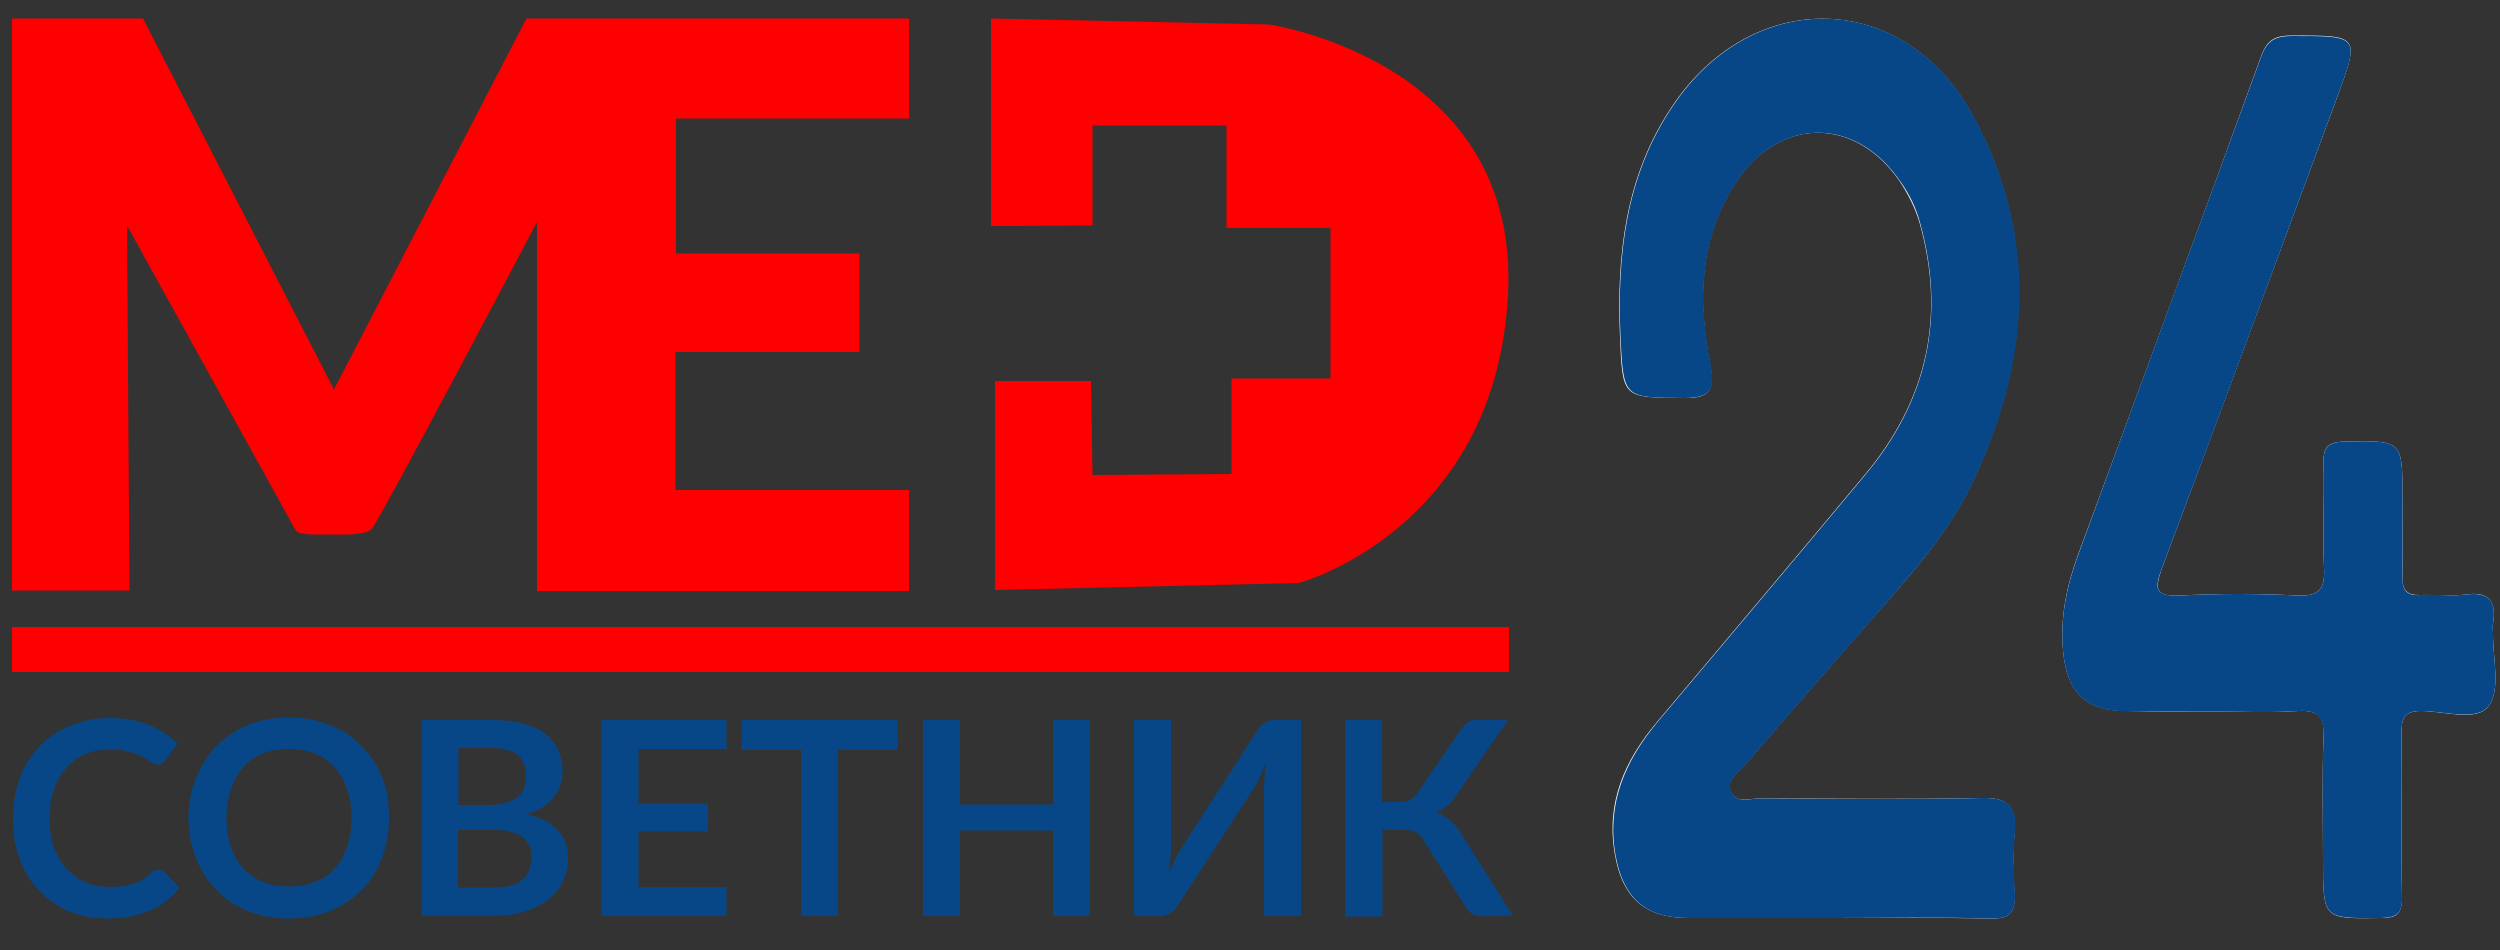 <?xml version="1.0" encoding="utf-8"?>
<!-- Generator: Adobe Illustrator 17.1.0, SVG Export Plug-In . SVG Version: 6.00 Build 0)  -->
<!DOCTYPE svg PUBLIC "-//W3C//DTD SVG 1.1//EN" "http://www.w3.org/Graphics/SVG/1.1/DTD/svg11.dtd">
<svg version="1.1" id="Layer_1" xmlns="http://www.w3.org/2000/svg" xmlns:xlink="http://www.w3.org/1999/xlink" x="0px" y="0px"
	 viewBox="0 0 500 190" enable-background="new 0 0 500 190" xml:space="preserve">
<rect x="0" y="0" width="500" height="190" fill="#333333" stroke="none"/>
<g>
	<path fill="#FDFDFD" d="M366.7,183.6c10.5,0,21-0.1,31.5,0.1c3.5,0.1,4.9-1.1,4.7-4.6c-0.2-4.3-0.3-8.5,0-12.8
		c0.4-5.1-1.4-6.8-6.5-6.7c-14.9,0.3-29.8,0.1-44.7,0.1c-1.9,0-4.5,1.1-5.6-1.5c-0.9-2.2,1.3-3.4,2.5-4.8
		c8.4-9.8,16.9-19.5,25.4-29.2c7.6-8.7,15.5-17.2,20.5-27.8c11.5-24.2,13.1-49,0.2-73c-13.7-25.5-44.2-26.2-60.3-2.1
		c-9.4,14-11.1,29.8-10.4,46.1c0.5,12.3,0.5,12.1,12.7,12.2c5.3,0.1,6.3-1.5,5.3-6.9c-2.5-12.6-2.2-25.1,5.2-36.3
		c8.7-13.1,23.8-13.1,32.7-0.2c1.7,2.6,3.1,5.3,4,8.3c5.3,18.8,1.5,35.6-10.9,50.4c-13.8,16.6-27.7,33-41.6,49.5
		c-6.5,7.7-10.3,16.2-8.4,26.6c1.5,8.5,5.9,12.5,14.4,12.6C347.2,183.6,357,183.6,366.7,183.6z M442,142.3c5.9,0,11.8,0.3,17.7-0.1
		c4.2-0.2,5.2,1.3,5,5.3c-0.3,8.1-0.1,16.3-0.1,24.4c0,12,0,11.9,11.6,11.7c3.2,0,4.2-0.8,4.2-4.2c-0.2-10.8,0-21.7-0.1-32.5
		c0-2.9,0.2-4.7,3.9-4.7c4.7,0,11.3,2.3,13.6-1.1c2.4-3.4,0.7-9.7,0.8-14.7c0-0.6-0.1-1.2,0-1.7c0.7-4.3-0.7-6.5-5.4-5.8
		c-3,0.4-6.1,0-9.1,0.1c-2.7,0.1-3.7-1-3.6-3.7c0.2-5.2,0-10.5,0-15.7c0-11.6,0-11.5-11.5-11.3c-3.2,0.1-4.4,0.9-4.3,4.3
		c0.2,7-0.2,14,0.1,20.9c0.2,4.2-0.8,5.8-5.3,5.6c-7.8-0.4-15.7-0.4-23.5,0c-5,0.2-5.1-1.2-3.6-5.5c11.7-31.2,23.3-62.5,34.9-93.8
		C472,7,472,7.1,458.4,7.1c-3.3,0-5,0.8-6.2,4.2c-12,33.2-24.3,66.3-36.5,99.4c-2.3,6.2-3.7,12.6-3.1,19.3
		c0.7,8.4,4.5,12.2,12.8,12.2C430.9,142.4,436.5,142.3,442,142.3z"/>
	<path fill="#084787" d="M366.7,183.6c-9.7,0-19.5,0-29.2,0c-8.5,0-12.9-4.1-14.4-12.6c-1.8-10.4,2-18.9,8.4-26.6
		c13.9-16.5,27.8-32.9,41.6-49.5c12.4-14.8,16.1-31.6,10.9-50.4c-0.8-3-2.2-5.8-4-8.3c-8.9-12.9-24-12.9-32.7,0.2
		c-7.4,11.2-7.7,23.7-5.2,36.3c1,5.3,0,6.9-5.3,6.9c-12.1-0.1-12.1,0.1-12.7-12.2c-0.7-16.3,1-32.1,10.4-46.1
		c16.1-24.1,46.6-23.4,60.3,2.1c12.9,24,11.4,48.7-0.2,73c-5,10.6-13,19.1-20.5,27.8c-8.5,9.7-17,19.4-25.4,29.2
		c-1.2,1.4-3.4,2.6-2.5,4.8c1,2.6,3.7,1.5,5.6,1.5c14.9,0.1,29.8,0.2,44.7-0.1c5.1-0.1,6.9,1.6,6.5,6.7c-0.4,4.2-0.2,8.5,0,12.8
		c0.1,3.5-1.3,4.7-4.7,4.6C387.7,183.4,377.2,183.6,366.7,183.6z"/>
	<path fill="#084787" d="M442,142.3c-5.5,0-11.1,0-16.6,0c-8.3-0.1-12.1-3.8-12.8-12.2c-0.6-6.7,0.8-13.1,3.1-19.3
		c12.1-33.1,24.4-66.2,36.5-99.4c1.2-3.4,3-4.2,6.2-4.2c13.6,0,13.6-0.1,8.9,12.6c-11.6,31.3-23.1,62.6-34.9,93.8
		c-1.6,4.2-1.4,5.7,3.6,5.5c7.8-0.4,15.7-0.4,23.5,0c4.5,0.2,5.5-1.4,5.3-5.6c-0.3-7,0.1-13.9-0.1-20.9c-0.1-3.3,1.1-4.2,4.3-4.3
		c11.5-0.2,11.5-0.3,11.5,11.3c0,5.2,0.1,10.5,0,15.7c-0.1,2.8,0.9,3.9,3.6,3.7c3-0.2,6.1,0.3,9.1-0.1c4.8-0.6,6.1,1.5,5.4,5.8
		c-0.1,0.6,0,1.2,0,1.7c-0.1,5,1.6,11.3-0.8,14.7c-2.3,3.3-8.9,1.1-13.6,1.1c-3.7,0-3.9,1.8-3.9,4.7c0.1,10.8-0.1,21.7,0.1,32.5
		c0.1,3.3-1,4.1-4.2,4.2c-11.6,0.1-11.6,0.3-11.6-11.7c0-8.1-0.2-16.3,0.1-24.4c0.1-3.9-0.9-5.5-5-5.3
		C453.9,142.6,447.9,142.3,442,142.3z"/>
</g>
<path fill="#FF0000" d="M25.9,118.1H2.4V3.7h26.2l38.2,74.2l38.5-74.2h76.5v20h-46.6v27h36.7v19.7h-36.8v27.6h46.7v20.2h-74.4V44.4
	c0,0-31.1,59-33,61.3c-1,1.2-4.6,1.3-7.8,1.2c-3.5,0-6.9,0.2-7.5-0.9c-0.5-0.9-33.7-60.9-33.7-60.9L25.9,118.1z"/>
<path fill="#FF0000" d="M198.2,45.2V3.7l55.6,1.2c0,0,50.3,7.2,47.8,54.1c-2.5,47-41.8,57.6-41.8,57.6l-60.8,1.4V76.2h19.2l0.3,18.8
	l27.8-0.2V75.7h19.8V45.6h-20.8V25.1h-26.8v20L198.2,45.2z"/>
<rect x="2.4" y="125.4" fill="#FF0000" width="299.4" height="9"/>
<g>
	<path fill="#084787" d="M31.9,174c0.4,0,0.8,0.2,1.1,0.5l2.9,3.1c-1.6,2-3.6,3.5-5.9,4.5c-2.3,1-5.2,1.6-8.4,1.6
		c-2.9,0-5.6-0.5-7.9-1.5c-2.3-1-4.3-2.4-6-4.2c-1.7-1.8-2.9-3.9-3.8-6.3c-0.9-2.5-1.3-5.1-1.3-8.1c0-2.9,0.5-5.6,1.4-8.1
		c0.9-2.5,2.3-4.6,4-6.3c1.7-1.8,3.8-3.2,6.2-4.1c2.4-1,5-1.5,7.9-1.5c2.9,0,5.4,0.5,7.7,1.4c2.2,0.9,4.1,2.2,5.7,3.7l-2.5,3.4
		c-0.1,0.2-0.3,0.4-0.6,0.6c-0.2,0.2-0.5,0.2-0.9,0.2c-0.3,0-0.6-0.1-0.8-0.2c-0.3-0.2-0.6-0.3-1-0.6c-0.3-0.2-0.7-0.5-1.2-0.7
		c-0.5-0.3-1-0.5-1.6-0.7c-0.6-0.2-1.3-0.4-2.1-0.6c-0.8-0.2-1.7-0.2-2.8-0.2c-1.8,0-3.4,0.3-4.9,0.9c-1.5,0.6-2.7,1.5-3.8,2.7
		c-1.1,1.2-1.9,2.6-2.5,4.3c-0.6,1.7-0.9,3.7-0.9,5.8c0,2.2,0.3,4.2,0.9,5.9c0.6,1.7,1.5,3.2,2.6,4.3s2.3,2.1,3.8,2.7
		c1.5,0.6,3,0.9,4.7,0.9c1,0,1.9-0.1,2.7-0.2c0.8-0.1,1.6-0.3,2.2-0.5c0.7-0.2,1.3-0.5,1.9-0.9c0.6-0.4,1.2-0.8,1.8-1.4
		c0.2-0.2,0.4-0.3,0.6-0.4C31.4,174,31.6,174,31.9,174z"/>
	<path fill="#084787" d="M77.8,163.6c0,2.9-0.5,5.5-1.4,8c-1,2.5-2.3,4.6-4.1,6.4c-1.8,1.8-3.9,3.2-6.3,4.2c-2.5,1-5.2,1.5-8.2,1.5
		c-3,0-5.7-0.5-8.2-1.5c-2.5-1-4.6-2.4-6.3-4.2c-1.8-1.8-3.1-3.9-4.1-6.4c-1-2.4-1.5-5.1-1.5-8c0-2.9,0.5-5.5,1.5-8
		c1-2.4,2.3-4.6,4.1-6.4c1.8-1.8,3.9-3.2,6.3-4.2c2.5-1,5.2-1.5,8.2-1.5c2,0,3.9,0.2,5.7,0.7c1.8,0.5,3.4,1.1,4.9,2
		c1.5,0.8,2.8,1.9,4,3.1c1.2,1.2,2.2,2.5,3,4c0.8,1.5,1.4,3.1,1.9,4.8C77.6,159.9,77.8,161.7,77.8,163.6z M70.3,163.6
		c0-2.2-0.3-4.1-0.9-5.8c-0.6-1.7-1.4-3.2-2.5-4.4c-1.1-1.2-2.4-2.1-3.9-2.7c-1.5-0.6-3.3-0.9-5.2-0.9c-1.9,0-3.7,0.3-5.2,0.9
		c-1.5,0.6-2.9,1.5-3.9,2.7c-1.1,1.2-1.9,2.6-2.5,4.4c-0.6,1.7-0.9,3.6-0.9,5.8c0,2.2,0.3,4.1,0.9,5.8c0.6,1.7,1.4,3.2,2.5,4.3
		c1.1,1.2,2.4,2.1,3.9,2.7c1.5,0.6,3.3,0.9,5.2,0.9c1.9,0,3.7-0.3,5.2-0.9c1.5-0.6,2.9-1.5,3.9-2.7c1.1-1.2,1.9-2.6,2.5-4.3
		C70,167.7,70.3,165.8,70.3,163.6z"/>
	<path fill="#084787" d="M97.9,144c2.6,0,4.8,0.2,6.7,0.7c1.8,0.5,3.4,1.2,4.5,2.1s2,2,2.6,3.3c0.5,1.3,0.8,2.7,0.8,4.3
		c0,0.9-0.1,1.8-0.4,2.6c-0.3,0.8-0.7,1.6-1.3,2.4c-0.6,0.7-1.3,1.4-2.2,2c-0.9,0.6-1.9,1.1-3.2,1.5c5.4,1.2,8.2,4.1,8.2,8.7
		c0,1.7-0.3,3.2-1,4.6c-0.6,1.4-1.6,2.6-2.8,3.6c-1.2,1-2.7,1.8-4.5,2.4c-1.8,0.6-3.8,0.9-6.1,0.9H84.3V144H97.9z M91.7,149.7V161
		h5.9c2.5,0,4.4-0.5,5.7-1.4c1.3-0.9,1.9-2.3,1.9-4.3c0-2-0.6-3.5-1.8-4.4c-1.2-0.9-3-1.3-5.5-1.3H91.7z M99.1,177.5
		c1.4,0,2.5-0.2,3.4-0.5c0.9-0.3,1.7-0.8,2.2-1.3c0.6-0.5,1-1.2,1.2-1.9c0.2-0.7,0.4-1.5,0.4-2.3c0-0.9-0.1-1.6-0.4-2.3
		c-0.3-0.7-0.7-1.3-1.3-1.7c-0.6-0.5-1.3-0.8-2.3-1.1s-2-0.4-3.3-0.4h-7.4v11.5H99.1z"/>
	<path fill="#084787" d="M127.7,149.8v10.9h13.9v5.6h-13.9v11.1h17.6v5.8h-25V144h25v5.8H127.7z"/>
	<path fill="#084787" d="M179.5,150h-11.9v33.2h-7.4V150h-11.9v-6h31.2V150z"/>
	<path fill="#084787" d="M218,144v39.2h-7.4v-17.1h-18.6v17.1h-7.4V144h7.4v16.9h18.6V144H218z"/>
	<path fill="#084787" d="M260.2,144v39.2h-7.4v-24.6c0-0.9,0-1.9,0.1-2.9c0-1,0.2-2.1,0.3-3.2c-0.4,1-0.8,1.9-1.2,2.8
		c-0.4,0.9-0.8,1.6-1.2,2.3L235.6,181c-0.2,0.3-0.4,0.5-0.6,0.8c-0.2,0.3-0.5,0.5-0.8,0.7c-0.3,0.2-0.6,0.4-0.9,0.5
		c-0.3,0.1-0.7,0.2-1,0.2h-5.5V144h7.4v24.6c0,0.9,0,1.9-0.1,2.9c0,1-0.2,2.1-0.3,3.2c0.4-1,0.8-2,1.2-2.8c0.4-0.9,0.9-1.6,1.3-2.3
		l15.1-23.4c0.2-0.3,0.4-0.5,0.6-0.8c0.2-0.3,0.5-0.5,0.8-0.7c0.3-0.2,0.6-0.4,0.9-0.5c0.3-0.1,0.7-0.2,1-0.2H260.2z"/>
	<path fill="#084787" d="M302.6,183.2H296c-0.7,0-1.3-0.2-1.7-0.5c-0.5-0.4-0.9-0.9-1.3-1.6l-8.4-13.2c-0.2-0.4-0.5-0.7-0.7-0.9
		c-0.2-0.2-0.5-0.4-0.8-0.6c-0.3-0.2-0.6-0.3-1-0.3c-0.4-0.1-0.8-0.1-1.2-0.1h-4.4v17.3H269V144h7.4v16.4h3.7c0.7,0,1.4-0.1,1.9-0.4
		c0.5-0.3,1.1-0.7,1.5-1.4l8.7-12.7c0.4-0.6,0.8-1,1.3-1.4c0.5-0.4,1.1-0.5,1.8-0.5h6.3l-10.8,15.7c-0.5,0.7-1,1.3-1.6,1.7
		c-0.6,0.5-1.3,0.8-2,1.1c1.1,0.3,2,0.8,2.8,1.5c0.8,0.7,1.5,1.6,2.2,2.7L302.6,183.2z"/>
</g>
</svg>
